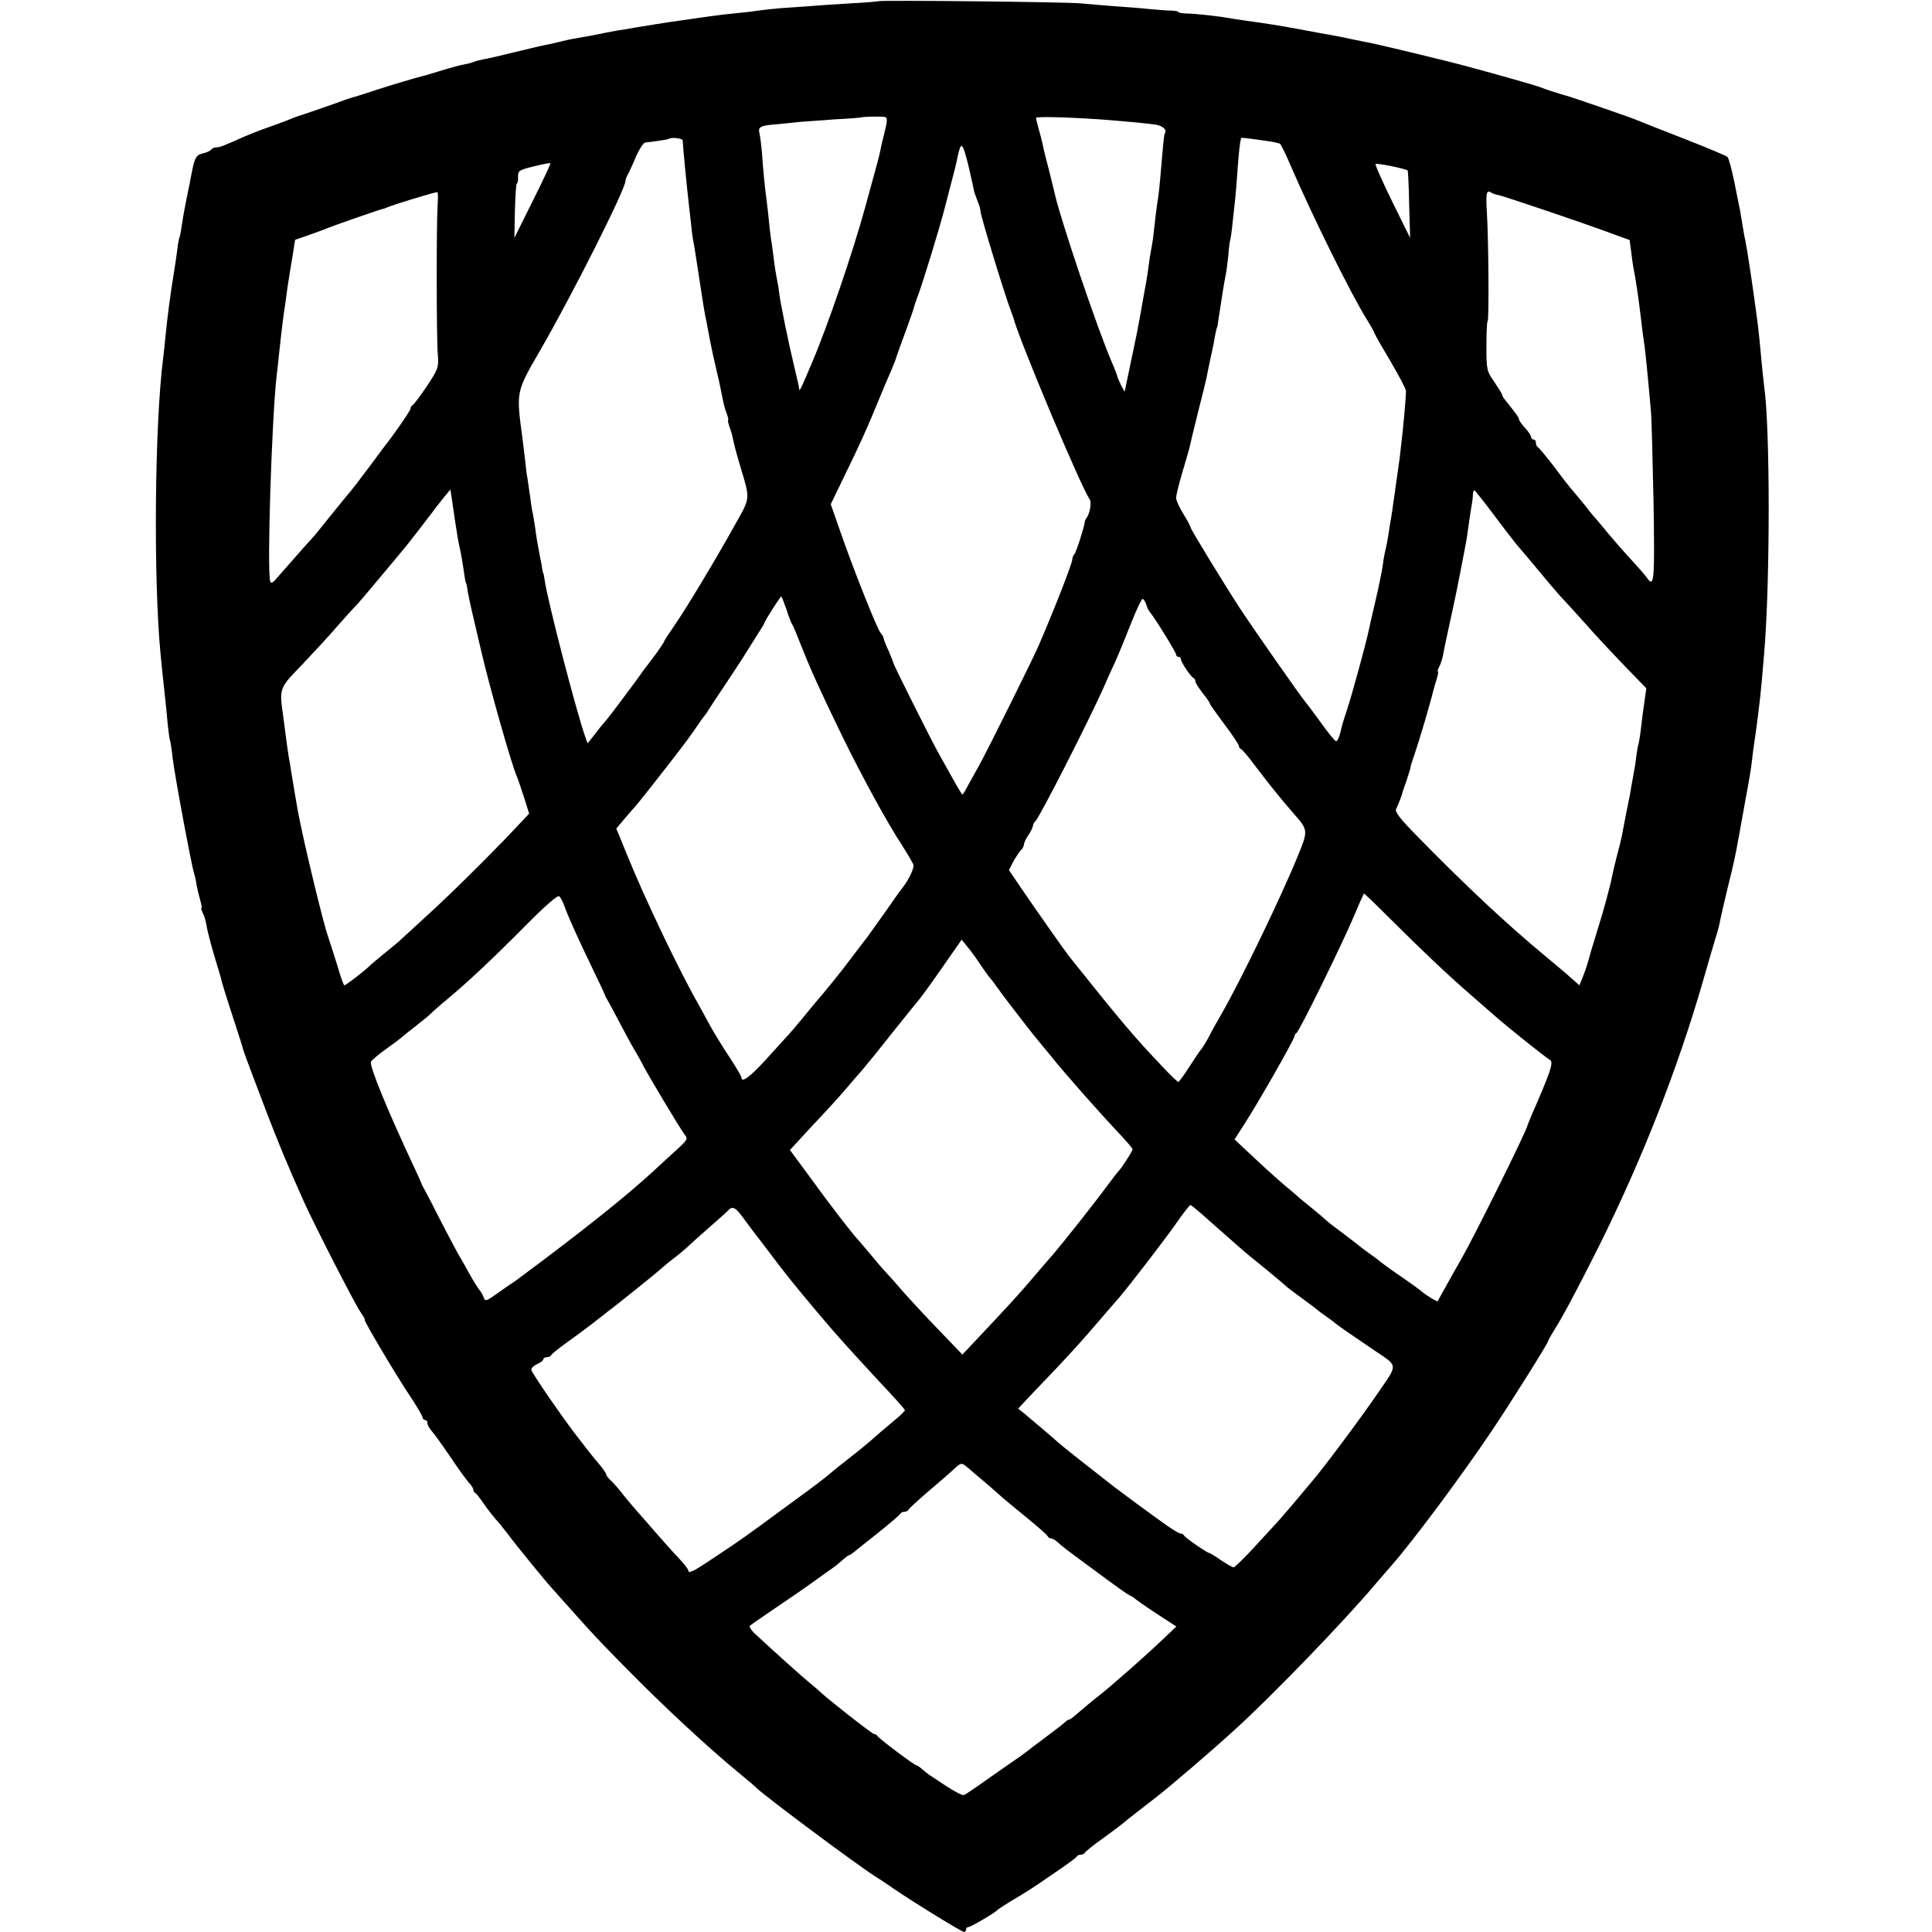 <?xml version="1.0" standalone="no"?>
<!DOCTYPE svg PUBLIC "-//W3C//DTD SVG 20010904//EN"
 "http://www.w3.org/TR/2001/REC-SVG-20010904/DTD/svg10.dtd">
<svg version="1.0" xmlns="http://www.w3.org/2000/svg"
 width="800pt" height="800pt" viewBox="0 0 800 800"
 preserveAspectRatio="xMidYMid meet">
<g transform="translate(0,800) scale(0.1,-0.1)"
fill="#000000" stroke="none">
<path d="M3638 7995 c-2 -1 -55 -6 -118 -9 -63 -4 -142 -9 -175 -12 -33 -2
-85 -6 -115 -8 -30 -3 -71 -7 -90 -10 -19 -3 -62 -8 -94 -11 -33 -3 -75 -8
-95 -11 -20 -3 -52 -7 -71 -10 -19 -3 -51 -7 -70 -10 -38 -5 -137 -21 -185
-29 -16 -3 -43 -8 -60 -10 -16 -3 -41 -7 -55 -10 -47 -10 -75 -15 -110 -21
-19 -3 -51 -9 -70 -14 -19 -5 -46 -11 -60 -14 -14 -2 -74 -16 -135 -31 -60
-15 -121 -29 -135 -31 -14 -3 -32 -7 -40 -11 -8 -3 -22 -7 -30 -8 -26 -5 -53
-12 -115 -31 -33 -10 -62 -19 -65 -19 -35 -9 -113 -32 -188 -56 -51 -17 -98
-32 -105 -33 -7 -2 -19 -6 -27 -9 -22 -9 -193 -68 -205 -71 -5 -2 -23 -9 -40
-16 -16 -6 -53 -20 -82 -30 -29 -10 -69 -26 -90 -35 -90 -40 -102 -45 -116
-45 -9 0 -18 -4 -22 -9 -3 -5 -18 -12 -34 -16 -29 -6 -35 -17 -48 -85 -2 -13
-11 -56 -19 -95 -8 -38 -17 -88 -20 -110 -3 -22 -7 -47 -10 -55 -3 -8 -8 -33
-10 -55 -3 -22 -9 -65 -14 -95 -15 -92 -26 -174 -35 -265 -2 -22 -6 -60 -9
-85 -36 -274 -41 -923 -11 -1230 2 -25 9 -90 15 -145 6 -55 13 -122 15 -150 3
-27 7 -57 10 -65 2 -8 7 -40 10 -70 9 -74 76 -434 89 -478 3 -9 8 -30 10 -47
3 -16 10 -45 15 -62 5 -18 8 -33 5 -33 -3 0 0 -8 5 -19 6 -10 13 -33 16 -52 5
-32 24 -101 48 -179 6 -19 11 -37 12 -40 0 -7 20 -72 57 -185 18 -55 33 -102
33 -105 1 -6 19 -56 93 -250 51 -134 91 -231 160 -385 45 -100 213 -428 236
-460 11 -16 19 -30 16 -30 -6 0 134 -237 192 -322 26 -40 48 -77 48 -83 0 -5
5 -10 10 -10 6 0 10 -6 10 -13 0 -7 8 -22 18 -33 9 -10 44 -58 77 -107 32 -48
67 -96 77 -107 10 -10 18 -23 18 -29 0 -5 3 -11 8 -13 4 -2 19 -21 34 -43 15
-22 38 -51 50 -65 13 -14 36 -43 53 -65 26 -36 155 -194 180 -221 6 -6 39 -44
75 -84 99 -111 113 -126 231 -246 161 -164 345 -334 479 -444 30 -25 57 -47
60 -51 19 -23 423 -325 502 -374 9 -5 40 -26 69 -46 88 -60 282 -179 291 -179
4 0 8 5 8 10 0 6 4 10 9 10 10 0 112 60 121 71 3 3 27 19 53 35 76 45 91 55
184 119 49 33 90 63 91 67 2 5 10 8 17 8 7 0 15 4 17 8 2 5 37 33 78 62 41 30
77 57 80 60 3 3 30 25 60 48 30 23 62 48 71 55 55 42 233 194 329 282 149 134
462 458 589 610 24 28 53 61 65 75 87 99 291 373 413 555 82 122 233 363 233
371 0 2 10 21 23 42 40 63 96 169 188 352 178 358 325 732 430 1095 22 77 46
160 54 185 8 25 16 56 18 70 3 14 16 72 30 130 27 109 32 132 47 215 5 28 18
100 29 161 12 62 23 129 25 150 2 22 9 75 16 119 18 135 21 161 35 330 25 293
25 935 0 1105 -2 14 -6 57 -10 95 -7 78 -12 130 -20 190 -3 22 -8 58 -11 80
-3 22 -10 69 -15 105 -6 36 -12 76 -14 90 -3 14 -6 34 -8 45 -3 11 -8 40 -12
65 -4 25 -9 52 -10 60 -2 8 -12 59 -23 114 -11 54 -24 102 -29 106 -4 5 -84
38 -178 75 -93 36 -179 70 -190 75 -21 10 -283 100 -300 104 -17 4 -89 27
-110 36 -19 7 -176 52 -300 85 -75 21 -379 94 -414 100 -14 3 -37 7 -51 10
-43 10 -124 25 -155 30 -16 3 -52 10 -80 15 -75 14 -134 23 -220 35 -22 3 -51
7 -65 10 -37 7 -141 19 -177 19 -18 1 -33 3 -33 6 0 3 -12 5 -27 6 -16 0 -59
3 -98 7 -38 4 -106 9 -150 12 -44 4 -102 8 -130 11 -54 6 -831 14 -837 9z m28
-480 c9 -2 8 -19 -3 -62 -8 -32 -16 -65 -17 -73 -3 -17 -12 -52 -62 -233 -54
-197 -158 -500 -223 -652 -5 -11 -18 -42 -30 -70 -11 -27 -21 -45 -21 -40 -2
15 -6 34 -23 105 -21 86 -56 256 -61 300 -2 19 -7 46 -10 60 -3 14 -8 45 -11
70 -3 25 -7 56 -9 70 -3 14 -8 52 -11 85 -3 33 -8 74 -10 90 -6 41 -16 138
-20 205 -3 30 -7 65 -10 77 -7 28 3 33 67 38 29 3 73 7 98 10 25 2 93 7 150
11 58 3 106 7 107 8 4 3 89 5 99 1z m884 -9 c96 -7 201 -17 235 -22 29 -5 48
-21 39 -35 -4 -7 -6 -25 -19 -179 -3 -36 -7 -74 -9 -85 -2 -11 -7 -47 -11 -80
-11 -100 -13 -112 -19 -142 -3 -15 -8 -48 -11 -73 -3 -25 -13 -83 -22 -130 -8
-47 -17 -96 -20 -110 -2 -14 -11 -56 -19 -95 -8 -38 -20 -94 -26 -124 l-11
-53 -15 27 c-8 16 -15 33 -16 39 -2 6 -10 29 -20 51 -62 142 -222 617 -241
714 -2 9 -11 45 -20 81 -16 62 -20 76 -29 119 -2 10 -9 36 -15 57 -6 22 -11
42 -11 46 0 6 127 3 260 -6z m-1723 -88 c1 -29 16 -184 28 -288 4 -36 9 -76
10 -90 2 -14 5 -38 9 -55 3 -16 12 -77 21 -135 20 -132 23 -149 30 -180 2 -14
10 -50 15 -80 6 -30 17 -82 25 -115 8 -33 17 -73 20 -90 12 -60 15 -75 25
-100 5 -14 7 -25 5 -25 -2 0 0 -11 5 -25 5 -14 12 -36 14 -48 7 -32 13 -56 31
-117 42 -140 43 -128 -21 -242 -80 -144 -199 -342 -250 -416 -24 -35 -44 -65
-44 -68 0 -3 -15 -25 -32 -49 -18 -23 -40 -54 -50 -66 -37 -53 -137 -186 -156
-209 -23 -27 -26 -30 -58 -72 l-21 -26 -11 31 c-39 114 -154 556 -167 647 -2
14 -4 25 -5 25 -1 0 -3 9 -5 20 -1 11 -6 36 -10 55 -9 48 -13 68 -19 115 -3
22 -8 49 -10 60 -3 11 -8 43 -11 70 -4 28 -9 61 -11 75 -3 14 -7 45 -9 70 -3
25 -8 65 -11 90 -27 203 -29 193 76 375 130 225 350 662 350 696 0 5 4 17 10
27 5 9 21 43 34 75 14 31 31 57 38 57 17 1 92 12 95 14 10 9 60 4 60 -6z
m2427 -3 c21 -3 42 -8 46 -10 4 -3 24 -43 44 -90 93 -216 254 -540 317 -640
14 -22 28 -47 31 -56 3 -8 34 -62 68 -119 34 -58 62 -111 62 -120 0 -20 -12
-158 -17 -195 -2 -16 -6 -52 -9 -80 -4 -27 -9 -66 -12 -85 -3 -19 -7 -48 -9
-65 -3 -16 -7 -48 -10 -70 -4 -22 -8 -52 -11 -67 -6 -42 -13 -80 -20 -108 -3
-14 -7 -38 -9 -55 -2 -16 -15 -82 -30 -145 -15 -63 -28 -123 -30 -132 -9 -43
-68 -259 -86 -313 -11 -33 -22 -68 -24 -78 -8 -36 -16 -57 -23 -56 -4 0 -32
34 -62 76 -30 42 -60 81 -65 87 -15 16 -212 298 -270 386 -69 106 -205 329
-205 336 0 4 -13 29 -30 56 -16 26 -30 56 -30 66 0 10 11 56 25 103 14 46 27
93 30 104 2 11 18 76 35 145 18 69 34 136 37 150 2 14 9 45 14 70 6 25 12 56
15 70 5 32 12 65 14 65 1 0 3 14 5 30 12 80 24 155 30 185 3 14 8 50 11 80 2
30 6 62 9 70 3 13 8 53 21 180 2 19 6 71 9 115 5 67 9 104 14 123 1 3 26 0
115 -13z m-1238 -127 c9 -39 17 -75 18 -82 2 -6 8 -24 14 -39 7 -16 12 -34 12
-42 0 -18 105 -361 127 -415 3 -8 7 -19 9 -25 21 -86 285 -713 316 -752 9 -11
1 -60 -13 -78 -4 -5 -7 -12 -7 -15 0 -14 -35 -126 -43 -134 -5 -6 -9 -16 -9
-23 0 -16 -77 -213 -140 -358 -26 -60 -215 -440 -246 -495 -20 -36 -43 -77
-51 -92 -8 -16 -16 -28 -18 -28 -2 0 -20 30 -41 68 -21 37 -46 83 -57 102 -28
49 -187 367 -187 373 0 2 -9 25 -20 51 -12 25 -21 49 -21 53 0 5 -6 15 -13 23
-15 17 -117 275 -170 429 l-36 103 54 112 c66 134 98 206 141 311 18 44 42
101 54 128 11 26 20 48 20 50 0 1 4 13 9 27 27 73 64 176 66 185 1 6 7 24 13
40 19 47 91 282 114 370 43 165 50 191 54 215 11 50 16 57 26 31 5 -13 17 -55
25 -93z m-1810 -120 l-76 -153 2 112 c2 62 5 113 8 113 3 0 6 12 5 28 0 25 4
28 65 43 36 9 67 15 69 13 2 -2 -31 -72 -73 -156z m3623 126 c1 -1 5 -65 6
-141 l4 -138 -74 150 c-40 82 -72 153 -69 156 3 5 123 -19 133 -27z m-4017
-146 c-5 -70 -5 -548 1 -618 4 -52 1 -59 -46 -130 -28 -41 -54 -76 -59 -78 -4
-2 -8 -8 -8 -14 0 -8 -72 -112 -113 -163 -4 -5 -26 -35 -48 -65 -45 -60 -88
-117 -104 -134 -5 -6 -37 -45 -70 -86 -33 -41 -64 -80 -70 -86 -15 -15 -119
-134 -148 -167 -16 -20 -25 -24 -28 -15 -14 45 6 664 26 848 4 30 8 71 10 90
5 51 17 152 20 171 2 9 6 40 10 69 4 29 8 60 10 69 1 9 8 50 15 92 l12 76 52
18 c28 10 65 23 81 30 27 11 204 73 230 80 6 1 12 3 15 5 24 11 206 67 211 64
3 -1 3 -27 1 -56z m4390 45 c19 -3 357 -117 469 -159 l77 -28 6 -46 c3 -25 7
-54 9 -65 9 -41 23 -137 32 -215 3 -30 8 -66 10 -80 7 -43 13 -101 31 -300 3
-30 7 -202 11 -382 5 -333 3 -355 -30 -307 -8 11 -37 44 -63 72 -27 29 -69 77
-94 107 -25 30 -47 57 -50 60 -3 3 -24 27 -45 55 -22 27 -46 56 -53 64 -7 7
-41 50 -74 95 -34 44 -66 83 -70 84 -4 2 -8 10 -8 18 0 8 -4 14 -10 14 -5 0
-10 5 -10 10 0 6 -11 23 -25 38 -14 15 -25 31 -25 35 0 8 -15 28 -60 84 -6 7
-10 15 -10 18 0 4 -15 27 -32 53 -32 46 -33 50 -33 149 0 57 2 103 5 103 6 0
4 333 -3 447 -5 84 -2 98 17 86 6 -4 19 -9 28 -10z m-4318 -1348 c10 -65 13
-85 20 -115 5 -22 12 -62 21 -125 2 -11 4 -20 5 -20 1 0 4 -13 6 -30 3 -16 11
-57 19 -90 8 -33 23 -100 35 -150 36 -157 128 -480 150 -530 5 -11 18 -50 30
-87 l21 -67 -63 -67 c-108 -114 -261 -265 -353 -349 -48 -44 -97 -89 -109
-100 -11 -11 -43 -38 -71 -60 -27 -22 -57 -47 -65 -55 -21 -21 -98 -80 -104
-80 -3 0 -17 39 -31 88 -15 48 -31 98 -36 112 -20 55 -101 391 -125 518 -6 34
-23 132 -29 172 -3 19 -7 46 -10 60 -2 14 -7 45 -10 70 -3 25 -8 63 -11 85
-18 129 -21 121 80 226 50 53 114 122 141 154 28 32 60 67 71 79 12 11 57 64
100 116 44 52 87 104 96 115 23 26 108 137 130 166 9 13 30 39 45 58 l28 34 6
-39 c3 -22 9 -61 13 -89z m4298 28 c40 -54 83 -109 94 -123 22 -25 76 -90 142
-169 20 -24 48 -56 62 -70 14 -15 53 -58 87 -96 34 -39 104 -114 156 -168 l94
-97 -8 -58 c-5 -31 -11 -79 -14 -107 -3 -27 -8 -57 -10 -65 -3 -8 -7 -33 -10
-55 -2 -22 -7 -51 -10 -65 -2 -14 -7 -39 -10 -56 -2 -17 -12 -66 -21 -110 -8
-43 -17 -88 -19 -99 -2 -11 -11 -47 -20 -80 -8 -33 -17 -69 -19 -80 -6 -35
-36 -147 -64 -235 -14 -47 -27 -87 -27 -90 -13 -48 -21 -70 -32 -98 l-13 -32
-33 29 c-17 16 -66 57 -107 91 -162 134 -338 299 -536 502 -67 68 -89 97 -83
108 7 14 20 47 24 60 0 3 9 30 20 60 10 30 17 55 16 55 -1 0 8 27 19 60 18 52
65 212 75 255 2 8 8 30 14 48 5 17 8 32 5 32 -3 0 0 8 5 18 6 11 12 30 15 43
2 13 15 76 29 139 22 100 33 152 62 305 8 40 11 60 19 120 4 28 9 59 11 70 2
11 4 28 4 38 1 9 3 17 6 17 2 0 37 -44 77 -97z m-2926 -395 c9 -29 20 -57 24
-63 4 -5 19 -41 34 -80 44 -111 78 -186 172 -380 82 -168 185 -357 249 -455
23 -36 44 -72 47 -80 5 -13 -19 -63 -44 -95 -5 -5 -39 -53 -75 -105 -37 -52
-71 -99 -75 -105 -5 -5 -34 -44 -66 -86 -48 -64 -107 -136 -147 -182 -6 -7
-30 -37 -55 -67 -25 -30 -52 -62 -60 -70 -8 -9 -48 -53 -89 -98 -67 -73 -101
-98 -101 -73 0 4 -22 42 -49 83 -27 40 -62 98 -79 128 -16 30 -40 73 -52 95
-76 133 -220 434 -290 607 l-48 117 36 43 c20 24 39 45 42 48 3 3 41 50 84
105 43 55 90 115 104 134 15 19 43 57 62 85 19 28 37 53 40 56 3 3 10 13 15
22 6 10 31 48 56 85 25 38 62 93 81 123 19 30 47 75 63 100 16 25 30 47 30 50
0 7 66 110 70 110 2 0 11 -24 21 -52z m1490 20 c3 -12 10 -26 15 -32 22 -26
109 -168 109 -176 0 -6 5 -10 10 -10 6 0 10 -5 10 -10 0 -12 41 -73 53 -78 4
-2 7 -8 7 -14 0 -6 14 -27 30 -48 17 -21 30 -40 30 -44 0 -3 27 -41 60 -85 33
-44 60 -84 60 -90 0 -5 4 -11 9 -13 5 -1 33 -35 62 -74 60 -79 108 -138 156
-193 60 -68 60 -70 18 -173 -70 -172 -234 -511 -315 -653 -22 -38 -45 -79 -50
-90 -12 -24 -33 -58 -40 -65 -3 -3 -23 -33 -45 -67 -22 -35 -43 -63 -46 -63
-3 0 -35 30 -70 68 -115 121 -168 184 -382 452 -16 20 -139 195 -201 286 l-48
71 17 34 c10 18 24 39 31 47 8 7 14 19 14 25 0 7 8 24 17 37 10 14 18 31 20
39 1 8 5 17 10 20 15 11 226 425 286 561 8 19 28 64 45 100 16 36 46 109 67
163 21 53 42 97 46 97 4 0 11 -10 15 -22z m-2407 -1255 c16 -44 53 -126 118
-261 26 -53 47 -99 48 -102 0 -3 5 -12 10 -20 5 -8 28 -51 51 -95 23 -44 51
-96 63 -115 11 -19 24 -42 28 -50 13 -30 166 -285 180 -301 12 -14 8 -21 -34
-59 -27 -24 -70 -64 -98 -90 -112 -103 -288 -244 -556 -443 -8 -7 -23 -16 -31
-22 -9 -5 -36 -25 -62 -43 -42 -30 -47 -31 -53 -15 -3 10 -12 25 -19 33 -6 8
-25 38 -40 65 -15 28 -38 68 -51 90 -12 22 -44 83 -71 135 -26 52 -54 106 -62
120 -8 14 -15 27 -15 30 -1 3 -13 30 -27 60 -111 236 -189 426 -182 443 3 7
30 30 61 52 31 22 61 45 67 50 6 6 34 28 61 49 28 22 55 44 60 50 6 6 37 34
70 61 85 71 181 161 325 306 74 75 129 123 135 118 6 -4 17 -25 24 -46z m3415
-45 c129 -129 242 -236 331 -313 38 -33 87 -76 110 -96 54 -47 204 -167 223
-178 16 -9 3 -48 -77 -231 -8 -19 -15 -37 -16 -40 -4 -24 -221 -461 -275 -555
-33 -57 -89 -159 -97 -173 -1 -4 -55 29 -63 38 -3 3 -43 33 -90 65 -47 32 -87
62 -90 65 -3 3 -21 17 -40 30 -19 13 -37 27 -40 30 -3 3 -32 25 -65 50 -33 24
-65 49 -71 55 -6 6 -31 27 -54 46 -23 18 -47 39 -54 44 -6 6 -40 35 -76 65
-35 30 -94 84 -131 119 l-67 63 43 67 c58 90 205 348 205 360 0 5 4 11 8 13
11 4 197 384 243 495 19 46 36 83 37 83 2 0 50 -46 106 -102z m-1694 -193 c19
-27 36 -52 40 -55 3 -3 17 -21 30 -40 23 -33 154 -203 175 -226 5 -7 26 -31
45 -55 62 -77 195 -228 294 -333 25 -27 46 -52 46 -55 0 -7 -49 -83 -59 -91
-3 -3 -26 -32 -50 -65 -50 -68 -184 -237 -217 -275 -19 -22 -71 -82 -123 -143
-25 -29 -89 -99 -176 -191 l-80 -85 -93 97 c-52 53 -117 124 -146 156 -28 33
-62 71 -76 86 -14 14 -42 47 -63 73 -21 25 -44 52 -50 59 -23 23 -122 151
-204 265 l-82 111 67 73 c37 40 81 87 97 104 17 18 49 54 72 81 23 27 51 60
64 74 12 14 67 81 121 150 55 69 108 134 117 145 9 11 52 70 95 132 l78 112
22 -27 c13 -15 38 -49 56 -77z m915 -1031 c33 -29 107 -95 169 -149 6 -6 49
-41 96 -79 47 -39 87 -72 90 -76 3 -3 30 -23 60 -45 30 -22 57 -42 60 -45 3
-3 21 -17 40 -30 19 -13 37 -27 40 -30 6 -6 64 -46 160 -111 102 -69 100 -54
13 -181 -69 -101 -225 -310 -271 -363 -9 -11 -42 -50 -73 -87 -32 -37 -63 -74
-71 -82 -7 -8 -49 -53 -92 -100 -43 -47 -83 -86 -88 -86 -5 0 -29 14 -53 30
-24 17 -46 30 -49 30 -8 0 -101 64 -104 73 -2 4 -8 7 -14 7 -6 0 -37 19 -70
43 -55 39 -181 132 -203 149 -90 70 -223 175 -231 183 -18 17 -117 101 -144
123 l-24 19 54 58 c158 164 204 216 301 329 19 22 48 56 65 75 47 56 196 249
244 319 24 34 46 62 49 62 4 0 24 -17 46 -36z m-1899 -15 c16 -22 37 -50 46
-62 10 -12 38 -49 63 -82 68 -91 103 -134 208 -259 82 -97 119 -137 251 -280
56 -59 102 -111 103 -115 1 -3 -21 -25 -50 -48 -29 -24 -70 -59 -92 -79 -22
-19 -65 -54 -95 -77 -30 -23 -62 -49 -71 -57 -32 -27 -46 -38 -191 -144 -177
-130 -173 -127 -287 -203 -92 -62 -111 -71 -111 -55 0 4 -19 28 -42 53 -24 25
-68 74 -98 109 -30 35 -62 71 -70 80 -8 9 -33 38 -55 65 -21 28 -47 57 -57 66
-10 9 -18 20 -18 24 0 4 -12 22 -27 40 -16 18 -36 43 -46 56 -10 13 -27 35
-38 49 -56 70 -199 277 -199 288 0 7 11 18 25 24 14 6 25 15 25 20 0 4 6 8 14
8 8 0 16 4 18 8 2 5 28 26 58 48 30 21 80 58 110 81 30 24 60 46 65 51 31 22
212 168 223 179 8 7 30 26 50 41 20 15 45 36 57 47 11 11 51 47 89 80 38 33
74 65 80 72 18 20 31 15 62 -28z m931 -1036 c12 -10 44 -38 73 -62 29 -25 58
-50 64 -56 6 -6 52 -44 101 -84 50 -41 92 -77 93 -82 2 -5 8 -9 14 -9 5 0 16
-6 23 -12 23 -21 36 -31 120 -93 139 -103 170 -125 185 -132 8 -4 17 -9 20
-13 3 -3 42 -31 88 -61 l83 -54 -58 -55 c-70 -67 -213 -193 -267 -235 -21 -16
-55 -45 -75 -62 -20 -18 -39 -33 -43 -33 -4 0 -13 -6 -20 -13 -7 -6 -36 -29
-63 -49 -28 -21 -54 -41 -60 -45 -24 -19 -64 -49 -81 -60 -11 -7 -59 -41 -109
-76 -49 -35 -95 -66 -101 -69 -9 -6 -49 17 -148 84 -10 7 -24 19 -32 26 -7 6
-15 12 -19 12 -8 0 -159 113 -163 123 -2 4 -8 7 -13 7 -8 0 -211 160 -229 180
-3 3 -21 18 -40 34 -31 25 -144 127 -225 202 -15 14 -24 29 -19 33 5 4 52 37
104 72 52 35 122 83 155 107 33 24 71 51 84 60 13 9 32 25 43 35 10 9 20 17
23 17 3 0 13 6 22 14 10 8 56 45 103 82 47 38 87 72 88 76 2 4 10 8 17 8 7 0
15 4 17 9 2 4 37 37 78 72 41 35 89 76 105 91 35 33 36 33 62 11z"/>
</g>
</svg>
